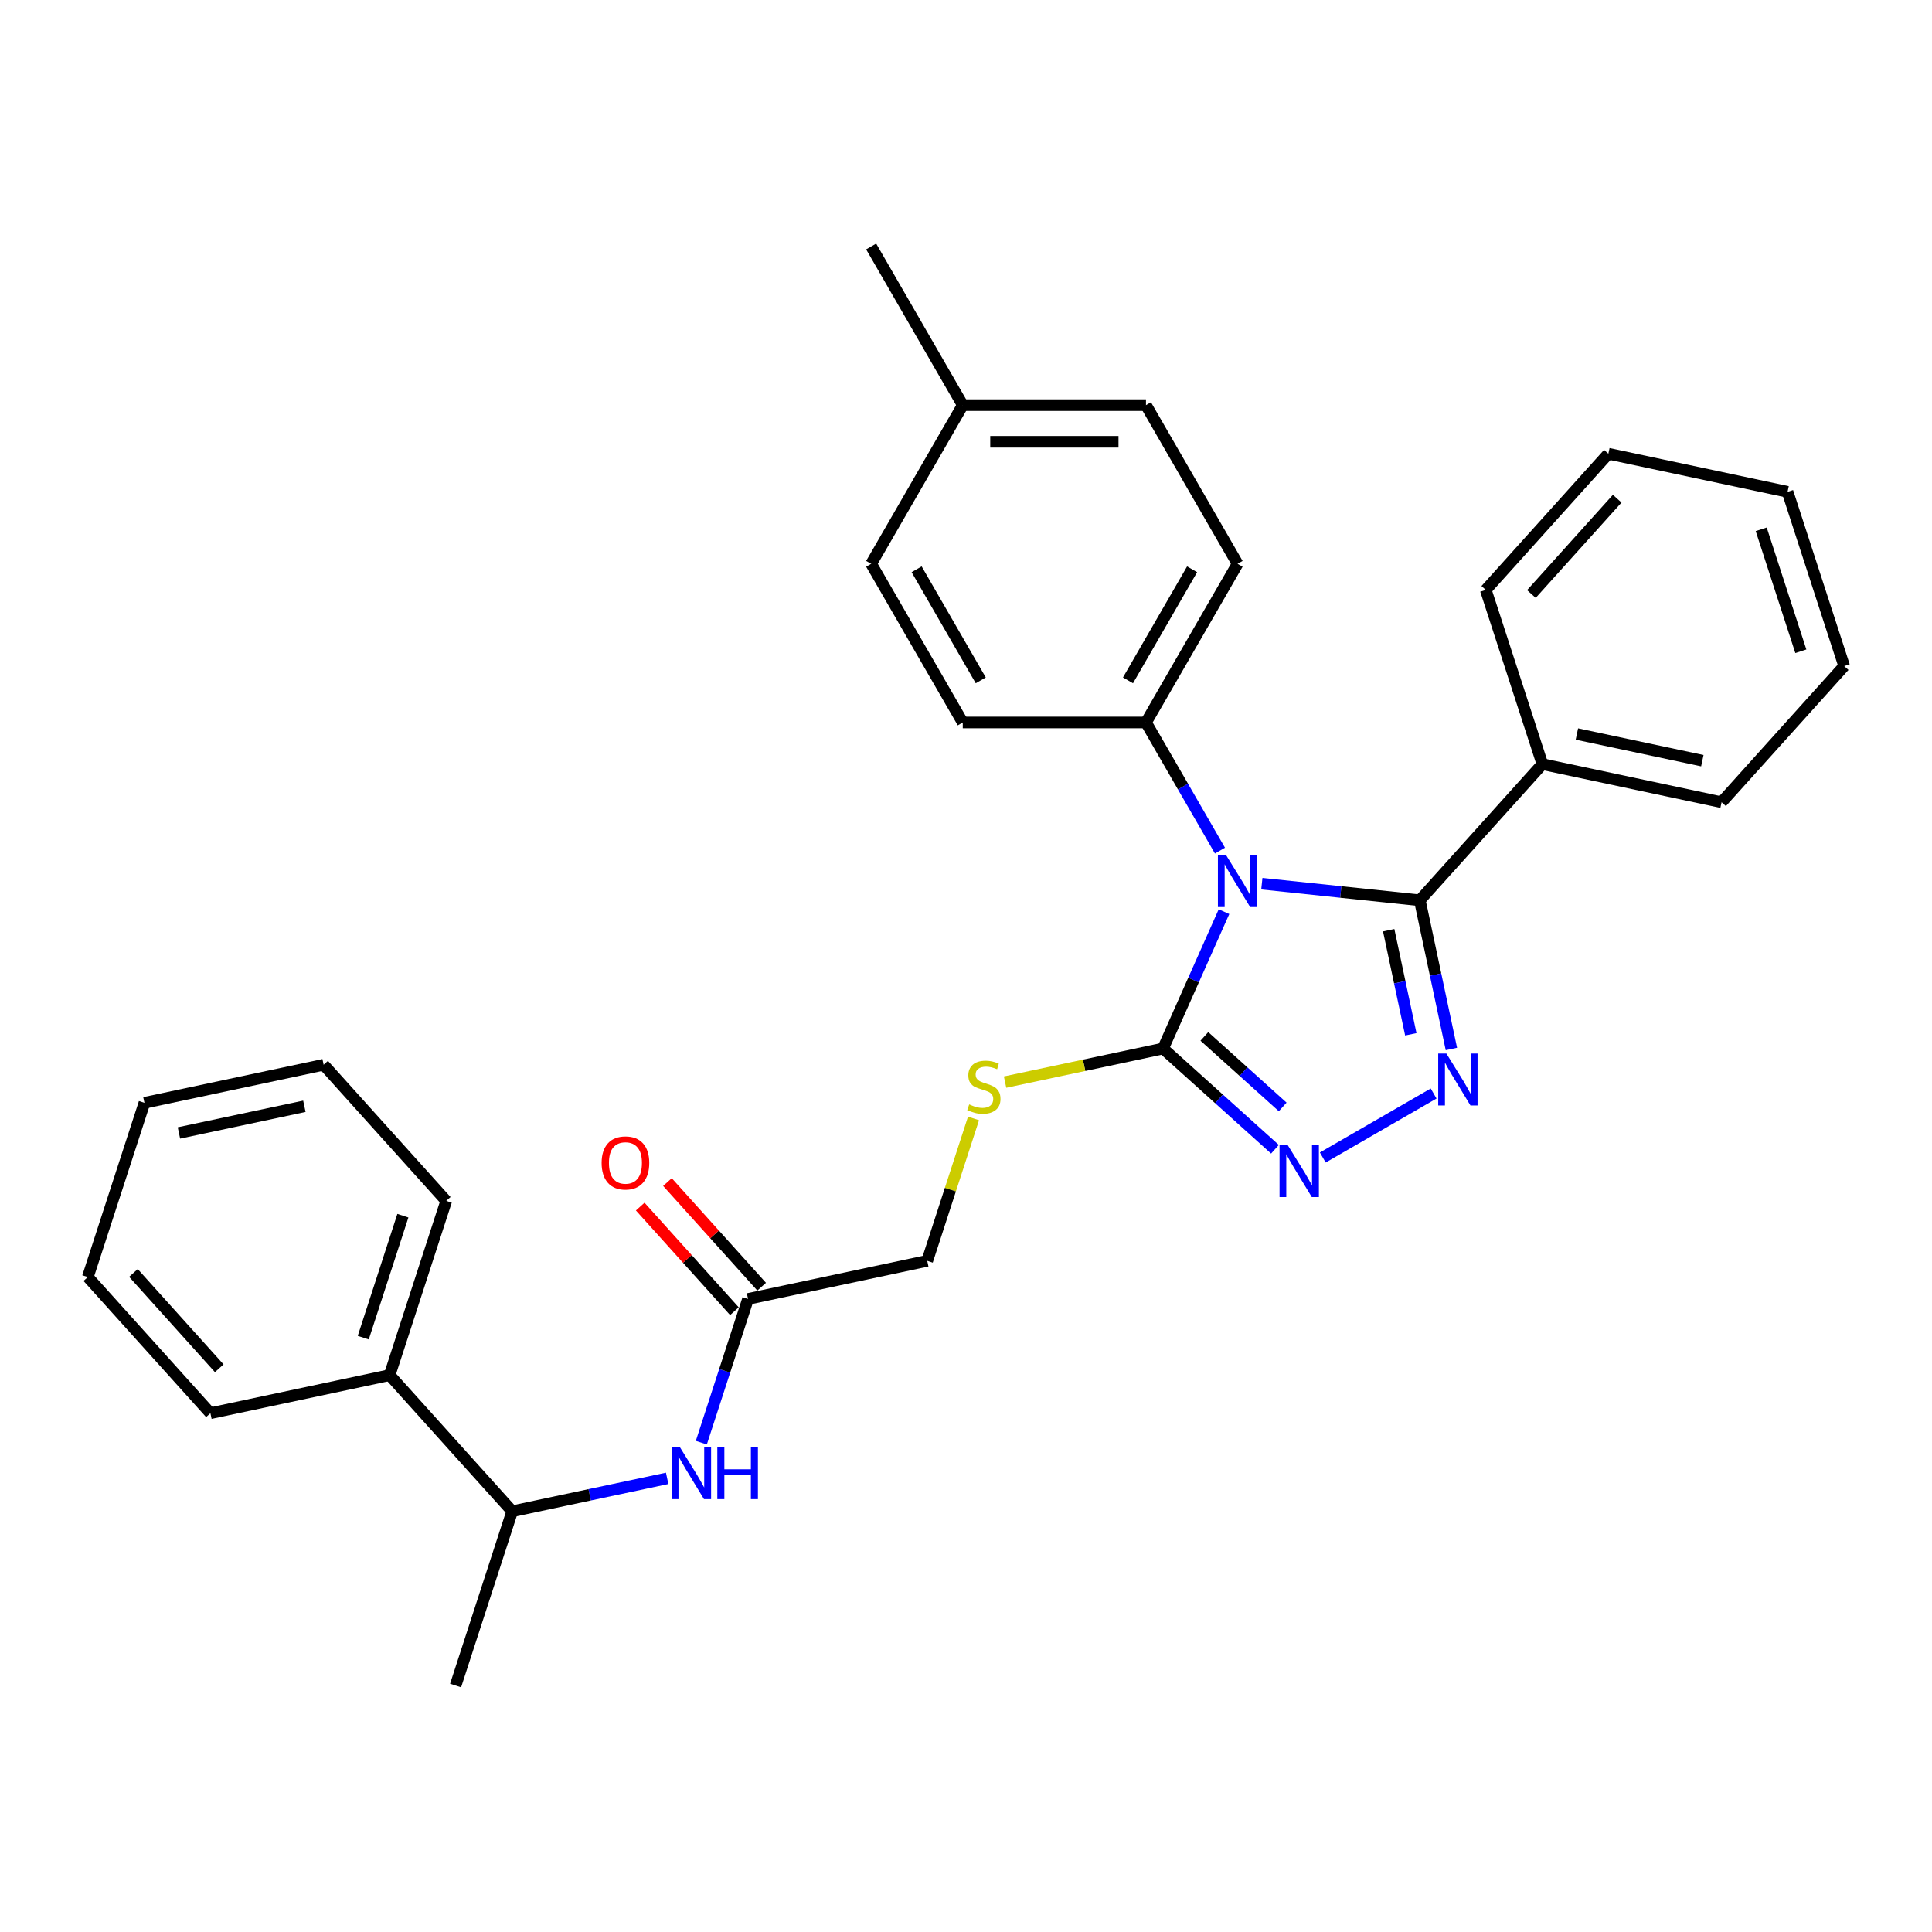 <?xml version='1.0' encoding='iso-8859-1'?>
<svg version='1.1' baseProfile='full'
              xmlns='http://www.w3.org/2000/svg'
                      xmlns:rdkit='http://www.rdkit.org/xml'
                      xmlns:xlink='http://www.w3.org/1999/xlink'
                  xml:space='preserve'
width='1000px' height='1000px' viewBox='0 0 1000 1000'>
<!-- END OF HEADER -->
<rect style='opacity:1.0;fill:#FFFFFF;stroke:none' width='1000' height='1000' x='0' y='0'> </rect>
<path class='bond-0' d='M 653.126,457.397 L 694.003,461.693' style='fill:none;fill-rule:evenodd;stroke:#0000FF;stroke-width:6px;stroke-linecap:butt;stroke-linejoin:miter;stroke-opacity:1' />
<path class='bond-0' d='M 694.003,461.693 L 734.881,465.99' style='fill:none;fill-rule:evenodd;stroke:#000000;stroke-width:6px;stroke-linecap:butt;stroke-linejoin:miter;stroke-opacity:1' />
<path class='bond-2' d='M 633.537,471.876 L 617.768,507.292' style='fill:none;fill-rule:evenodd;stroke:#0000FF;stroke-width:6px;stroke-linecap:butt;stroke-linejoin:miter;stroke-opacity:1' />
<path class='bond-2' d='M 617.768,507.292 L 602,542.709' style='fill:none;fill-rule:evenodd;stroke:#000000;stroke-width:6px;stroke-linecap:butt;stroke-linejoin:miter;stroke-opacity:1' />
<path class='bond-4' d='M 631.449,440.279 L 612.302,407.115' style='fill:none;fill-rule:evenodd;stroke:#0000FF;stroke-width:6px;stroke-linecap:butt;stroke-linejoin:miter;stroke-opacity:1' />
<path class='bond-4' d='M 612.302,407.115 L 593.156,373.952' style='fill:none;fill-rule:evenodd;stroke:#000000;stroke-width:6px;stroke-linecap:butt;stroke-linejoin:miter;stroke-opacity:1' />
<path class='bond-1' d='M 734.881,465.99 L 743.06,504.469' style='fill:none;fill-rule:evenodd;stroke:#000000;stroke-width:6px;stroke-linecap:butt;stroke-linejoin:miter;stroke-opacity:1' />
<path class='bond-1' d='M 743.06,504.469 L 751.239,542.949' style='fill:none;fill-rule:evenodd;stroke:#0000FF;stroke-width:6px;stroke-linecap:butt;stroke-linejoin:miter;stroke-opacity:1' />
<path class='bond-1' d='M 718.783,481.477 L 724.508,508.412' style='fill:none;fill-rule:evenodd;stroke:#000000;stroke-width:6px;stroke-linecap:butt;stroke-linejoin:miter;stroke-opacity:1' />
<path class='bond-1' d='M 724.508,508.412 L 730.234,535.348' style='fill:none;fill-rule:evenodd;stroke:#0000FF;stroke-width:6px;stroke-linecap:butt;stroke-linejoin:miter;stroke-opacity:1' />
<path class='bond-8' d='M 734.881,465.99 L 798.334,395.517' style='fill:none;fill-rule:evenodd;stroke:#000000;stroke-width:6px;stroke-linecap:butt;stroke-linejoin:miter;stroke-opacity:1' />
<path class='bond-30' d='M 742.042,565.996 L 684.665,599.122' style='fill:none;fill-rule:evenodd;stroke:#0000FF;stroke-width:6px;stroke-linecap:butt;stroke-linejoin:miter;stroke-opacity:1' />
<path class='bond-3' d='M 602,542.709 L 630.958,568.783' style='fill:none;fill-rule:evenodd;stroke:#000000;stroke-width:6px;stroke-linecap:butt;stroke-linejoin:miter;stroke-opacity:1' />
<path class='bond-3' d='M 630.958,568.783 L 659.917,594.857' style='fill:none;fill-rule:evenodd;stroke:#0000FF;stroke-width:6px;stroke-linecap:butt;stroke-linejoin:miter;stroke-opacity:1' />
<path class='bond-3' d='M 623.378,536.436 L 643.649,554.688' style='fill:none;fill-rule:evenodd;stroke:#000000;stroke-width:6px;stroke-linecap:butt;stroke-linejoin:miter;stroke-opacity:1' />
<path class='bond-3' d='M 643.649,554.688 L 663.92,572.94' style='fill:none;fill-rule:evenodd;stroke:#0000FF;stroke-width:6px;stroke-linecap:butt;stroke-linejoin:miter;stroke-opacity:1' />
<path class='bond-5' d='M 602,542.709 L 561.112,551.4' style='fill:none;fill-rule:evenodd;stroke:#000000;stroke-width:6px;stroke-linecap:butt;stroke-linejoin:miter;stroke-opacity:1' />
<path class='bond-5' d='M 561.112,551.4 L 520.224,560.091' style='fill:none;fill-rule:evenodd;stroke:#CCCC00;stroke-width:6px;stroke-linecap:butt;stroke-linejoin:miter;stroke-opacity:1' />
<path class='bond-11' d='M 593.156,373.952 L 640.571,291.827' style='fill:none;fill-rule:evenodd;stroke:#000000;stroke-width:6px;stroke-linecap:butt;stroke-linejoin:miter;stroke-opacity:1' />
<path class='bond-11' d='M 583.843,352.151 L 617.033,294.663' style='fill:none;fill-rule:evenodd;stroke:#000000;stroke-width:6px;stroke-linecap:butt;stroke-linejoin:miter;stroke-opacity:1' />
<path class='bond-12' d='M 593.156,373.952 L 498.326,373.952' style='fill:none;fill-rule:evenodd;stroke:#000000;stroke-width:6px;stroke-linecap:butt;stroke-linejoin:miter;stroke-opacity:1' />
<path class='bond-13' d='M 503.887,578.906 L 491.913,615.76' style='fill:none;fill-rule:evenodd;stroke:#CCCC00;stroke-width:6px;stroke-linecap:butt;stroke-linejoin:miter;stroke-opacity:1' />
<path class='bond-13' d='M 491.913,615.76 L 479.938,652.613' style='fill:none;fill-rule:evenodd;stroke:#000000;stroke-width:6px;stroke-linecap:butt;stroke-linejoin:miter;stroke-opacity:1' />
<path class='bond-6' d='M 363.01,746.719 L 375.095,709.524' style='fill:none;fill-rule:evenodd;stroke:#0000FF;stroke-width:6px;stroke-linecap:butt;stroke-linejoin:miter;stroke-opacity:1' />
<path class='bond-6' d='M 375.095,709.524 L 387.181,672.33' style='fill:none;fill-rule:evenodd;stroke:#000000;stroke-width:6px;stroke-linecap:butt;stroke-linejoin:miter;stroke-opacity:1' />
<path class='bond-9' d='M 345.321,765.187 L 305.22,773.711' style='fill:none;fill-rule:evenodd;stroke:#0000FF;stroke-width:6px;stroke-linecap:butt;stroke-linejoin:miter;stroke-opacity:1' />
<path class='bond-9' d='M 305.22,773.711 L 265.119,782.234' style='fill:none;fill-rule:evenodd;stroke:#000000;stroke-width:6px;stroke-linecap:butt;stroke-linejoin:miter;stroke-opacity:1' />
<path class='bond-7' d='M 387.181,672.33 L 479.938,652.613' style='fill:none;fill-rule:evenodd;stroke:#000000;stroke-width:6px;stroke-linecap:butt;stroke-linejoin:miter;stroke-opacity:1' />
<path class='bond-10' d='M 394.228,665.984 L 369.85,638.91' style='fill:none;fill-rule:evenodd;stroke:#000000;stroke-width:6px;stroke-linecap:butt;stroke-linejoin:miter;stroke-opacity:1' />
<path class='bond-10' d='M 369.85,638.91 L 345.473,611.836' style='fill:none;fill-rule:evenodd;stroke:#FF0000;stroke-width:6px;stroke-linecap:butt;stroke-linejoin:miter;stroke-opacity:1' />
<path class='bond-10' d='M 380.133,678.675 L 355.756,651.601' style='fill:none;fill-rule:evenodd;stroke:#000000;stroke-width:6px;stroke-linecap:butt;stroke-linejoin:miter;stroke-opacity:1' />
<path class='bond-10' d='M 355.756,651.601 L 331.379,624.527' style='fill:none;fill-rule:evenodd;stroke:#FF0000;stroke-width:6px;stroke-linecap:butt;stroke-linejoin:miter;stroke-opacity:1' />
<path class='bond-19' d='M 798.334,395.517 L 891.092,415.234' style='fill:none;fill-rule:evenodd;stroke:#000000;stroke-width:6px;stroke-linecap:butt;stroke-linejoin:miter;stroke-opacity:1' />
<path class='bond-19' d='M 816.191,379.923 L 881.122,393.725' style='fill:none;fill-rule:evenodd;stroke:#000000;stroke-width:6px;stroke-linecap:butt;stroke-linejoin:miter;stroke-opacity:1' />
<path class='bond-20' d='M 798.334,395.517 L 769.03,305.329' style='fill:none;fill-rule:evenodd;stroke:#000000;stroke-width:6px;stroke-linecap:butt;stroke-linejoin:miter;stroke-opacity:1' />
<path class='bond-14' d='M 265.119,782.234 L 201.666,711.762' style='fill:none;fill-rule:evenodd;stroke:#000000;stroke-width:6px;stroke-linecap:butt;stroke-linejoin:miter;stroke-opacity:1' />
<path class='bond-18' d='M 265.119,782.234 L 235.815,872.423' style='fill:none;fill-rule:evenodd;stroke:#000000;stroke-width:6px;stroke-linecap:butt;stroke-linejoin:miter;stroke-opacity:1' />
<path class='bond-16' d='M 640.571,291.827 L 593.156,209.702' style='fill:none;fill-rule:evenodd;stroke:#000000;stroke-width:6px;stroke-linecap:butt;stroke-linejoin:miter;stroke-opacity:1' />
<path class='bond-15' d='M 498.326,373.952 L 450.911,291.827' style='fill:none;fill-rule:evenodd;stroke:#000000;stroke-width:6px;stroke-linecap:butt;stroke-linejoin:miter;stroke-opacity:1' />
<path class='bond-15' d='M 507.639,352.151 L 474.448,294.663' style='fill:none;fill-rule:evenodd;stroke:#000000;stroke-width:6px;stroke-linecap:butt;stroke-linejoin:miter;stroke-opacity:1' />
<path class='bond-21' d='M 201.666,711.762 L 230.97,621.574' style='fill:none;fill-rule:evenodd;stroke:#000000;stroke-width:6px;stroke-linecap:butt;stroke-linejoin:miter;stroke-opacity:1' />
<path class='bond-21' d='M 188.024,692.373 L 208.536,629.241' style='fill:none;fill-rule:evenodd;stroke:#000000;stroke-width:6px;stroke-linecap:butt;stroke-linejoin:miter;stroke-opacity:1' />
<path class='bond-22' d='M 201.666,711.762 L 108.908,731.478' style='fill:none;fill-rule:evenodd;stroke:#000000;stroke-width:6px;stroke-linecap:butt;stroke-linejoin:miter;stroke-opacity:1' />
<path class='bond-17' d='M 450.911,291.827 L 498.326,209.702' style='fill:none;fill-rule:evenodd;stroke:#000000;stroke-width:6px;stroke-linecap:butt;stroke-linejoin:miter;stroke-opacity:1' />
<path class='bond-31' d='M 593.156,209.702 L 498.326,209.702' style='fill:none;fill-rule:evenodd;stroke:#000000;stroke-width:6px;stroke-linecap:butt;stroke-linejoin:miter;stroke-opacity:1' />
<path class='bond-31' d='M 578.931,228.668 L 512.55,228.668' style='fill:none;fill-rule:evenodd;stroke:#000000;stroke-width:6px;stroke-linecap:butt;stroke-linejoin:miter;stroke-opacity:1' />
<path class='bond-23' d='M 498.326,209.702 L 450.911,127.577' style='fill:none;fill-rule:evenodd;stroke:#000000;stroke-width:6px;stroke-linecap:butt;stroke-linejoin:miter;stroke-opacity:1' />
<path class='bond-24' d='M 891.092,415.234 L 954.545,344.761' style='fill:none;fill-rule:evenodd;stroke:#000000;stroke-width:6px;stroke-linecap:butt;stroke-linejoin:miter;stroke-opacity:1' />
<path class='bond-27' d='M 769.03,305.329 L 832.484,234.857' style='fill:none;fill-rule:evenodd;stroke:#000000;stroke-width:6px;stroke-linecap:butt;stroke-linejoin:miter;stroke-opacity:1' />
<path class='bond-27' d='M 792.643,307.449 L 837.06,258.118' style='fill:none;fill-rule:evenodd;stroke:#000000;stroke-width:6px;stroke-linecap:butt;stroke-linejoin:miter;stroke-opacity:1' />
<path class='bond-26' d='M 230.97,621.574 L 167.516,551.101' style='fill:none;fill-rule:evenodd;stroke:#000000;stroke-width:6px;stroke-linecap:butt;stroke-linejoin:miter;stroke-opacity:1' />
<path class='bond-25' d='M 108.908,731.478 L 45.455,661.006' style='fill:none;fill-rule:evenodd;stroke:#000000;stroke-width:6px;stroke-linecap:butt;stroke-linejoin:miter;stroke-opacity:1' />
<path class='bond-25' d='M 113.484,708.217 L 69.067,658.886' style='fill:none;fill-rule:evenodd;stroke:#000000;stroke-width:6px;stroke-linecap:butt;stroke-linejoin:miter;stroke-opacity:1' />
<path class='bond-32' d='M 954.545,344.761 L 925.241,254.573' style='fill:none;fill-rule:evenodd;stroke:#000000;stroke-width:6px;stroke-linecap:butt;stroke-linejoin:miter;stroke-opacity:1' />
<path class='bond-32' d='M 932.112,337.094 L 911.599,273.962' style='fill:none;fill-rule:evenodd;stroke:#000000;stroke-width:6px;stroke-linecap:butt;stroke-linejoin:miter;stroke-opacity:1' />
<path class='bond-28' d='M 45.455,661.006 L 74.759,570.817' style='fill:none;fill-rule:evenodd;stroke:#000000;stroke-width:6px;stroke-linecap:butt;stroke-linejoin:miter;stroke-opacity:1' />
<path class='bond-33' d='M 167.516,551.101 L 74.759,570.817' style='fill:none;fill-rule:evenodd;stroke:#000000;stroke-width:6px;stroke-linecap:butt;stroke-linejoin:miter;stroke-opacity:1' />
<path class='bond-33' d='M 157.546,572.61 L 92.615,586.412' style='fill:none;fill-rule:evenodd;stroke:#000000;stroke-width:6px;stroke-linecap:butt;stroke-linejoin:miter;stroke-opacity:1' />
<path class='bond-29' d='M 832.484,234.857 L 925.241,254.573' style='fill:none;fill-rule:evenodd;stroke:#000000;stroke-width:6px;stroke-linecap:butt;stroke-linejoin:miter;stroke-opacity:1' />
<path  class='atom-0' d='M 634.634 442.649
L 643.434 456.874
Q 644.307 458.277, 645.71 460.819
Q 647.114 463.36, 647.19 463.512
L 647.19 442.649
L 650.755 442.649
L 650.755 469.505
L 647.076 469.505
L 637.631 453.953
Q 636.531 452.132, 635.355 450.046
Q 634.217 447.96, 633.876 447.315
L 633.876 469.505
L 630.386 469.505
L 630.386 442.649
L 634.634 442.649
' fill='#0000FF'/>
<path  class='atom-2' d='M 748.661 545.319
L 757.461 559.544
Q 758.333 560.947, 759.737 563.489
Q 761.14 566.03, 761.216 566.182
L 761.216 545.319
L 764.782 545.319
L 764.782 572.175
L 761.102 572.175
L 751.657 556.623
Q 750.557 554.802, 749.381 552.716
Q 748.243 550.63, 747.902 549.985
L 747.902 572.175
L 744.412 572.175
L 744.412 545.319
L 748.661 545.319
' fill='#0000FF'/>
<path  class='atom-4' d='M 666.536 592.734
L 675.336 606.959
Q 676.208 608.362, 677.612 610.904
Q 679.015 613.445, 679.091 613.597
L 679.091 592.734
L 682.657 592.734
L 682.657 619.59
L 678.977 619.59
L 669.532 604.038
Q 668.432 602.217, 667.256 600.131
Q 666.118 598.045, 665.777 597.4
L 665.777 619.59
L 662.287 619.59
L 662.287 592.734
L 666.536 592.734
' fill='#0000FF'/>
<path  class='atom-6' d='M 501.656 571.642
Q 501.959 571.756, 503.211 572.287
Q 504.463 572.818, 505.828 573.16
Q 507.232 573.463, 508.597 573.463
Q 511.139 573.463, 512.618 572.249
Q 514.098 570.997, 514.098 568.835
Q 514.098 567.356, 513.339 566.446
Q 512.618 565.535, 511.48 565.042
Q 510.342 564.549, 508.446 563.98
Q 506.056 563.259, 504.615 562.577
Q 503.211 561.894, 502.187 560.452
Q 501.201 559.011, 501.201 556.583
Q 501.201 553.207, 503.477 551.121
Q 505.79 549.035, 510.342 549.035
Q 513.453 549.035, 516.98 550.514
L 516.108 553.435
Q 512.884 552.107, 510.456 552.107
Q 507.839 552.107, 506.397 553.207
Q 504.956 554.269, 504.994 556.128
Q 504.994 557.57, 505.715 558.442
Q 506.473 559.314, 507.535 559.808
Q 508.635 560.301, 510.456 560.87
Q 512.884 561.628, 514.325 562.387
Q 515.767 563.146, 516.791 564.701
Q 517.853 566.218, 517.853 568.835
Q 517.853 572.553, 515.349 574.563
Q 512.884 576.536, 508.749 576.536
Q 506.359 576.536, 504.539 576.004
Q 502.756 575.511, 500.632 574.639
L 501.656 571.642
' fill='#CCCC00'/>
<path  class='atom-7' d='M 351.94 749.09
L 360.741 763.315
Q 361.613 764.718, 363.016 767.26
Q 364.42 769.801, 364.496 769.953
L 364.496 749.09
L 368.061 749.09
L 368.061 775.946
L 364.382 775.946
L 354.937 760.394
Q 353.837 758.573, 352.661 756.487
Q 351.523 754.401, 351.182 753.756
L 351.182 775.946
L 347.692 775.946
L 347.692 749.09
L 351.94 749.09
' fill='#0000FF'/>
<path  class='atom-7' d='M 371.286 749.09
L 374.927 749.09
L 374.927 760.508
L 388.658 760.508
L 388.658 749.09
L 392.3 749.09
L 392.3 775.946
L 388.658 775.946
L 388.658 763.542
L 374.927 763.542
L 374.927 775.946
L 371.286 775.946
L 371.286 749.09
' fill='#0000FF'/>
<path  class='atom-11' d='M 311.399 601.933
Q 311.399 595.485, 314.586 591.881
Q 317.772 588.278, 323.727 588.278
Q 329.682 588.278, 332.869 591.881
Q 336.055 595.485, 336.055 601.933
Q 336.055 608.457, 332.831 612.175
Q 329.607 615.854, 323.727 615.854
Q 317.81 615.854, 314.586 612.175
Q 311.399 608.495, 311.399 601.933
M 323.727 612.82
Q 327.824 612.82, 330.024 610.089
Q 332.262 607.319, 332.262 601.933
Q 332.262 596.661, 330.024 594.005
Q 327.824 591.312, 323.727 591.312
Q 319.631 591.312, 317.393 593.967
Q 315.192 596.623, 315.192 601.933
Q 315.192 607.357, 317.393 610.089
Q 319.631 612.82, 323.727 612.82
' fill='#FF0000'/>
</svg>
